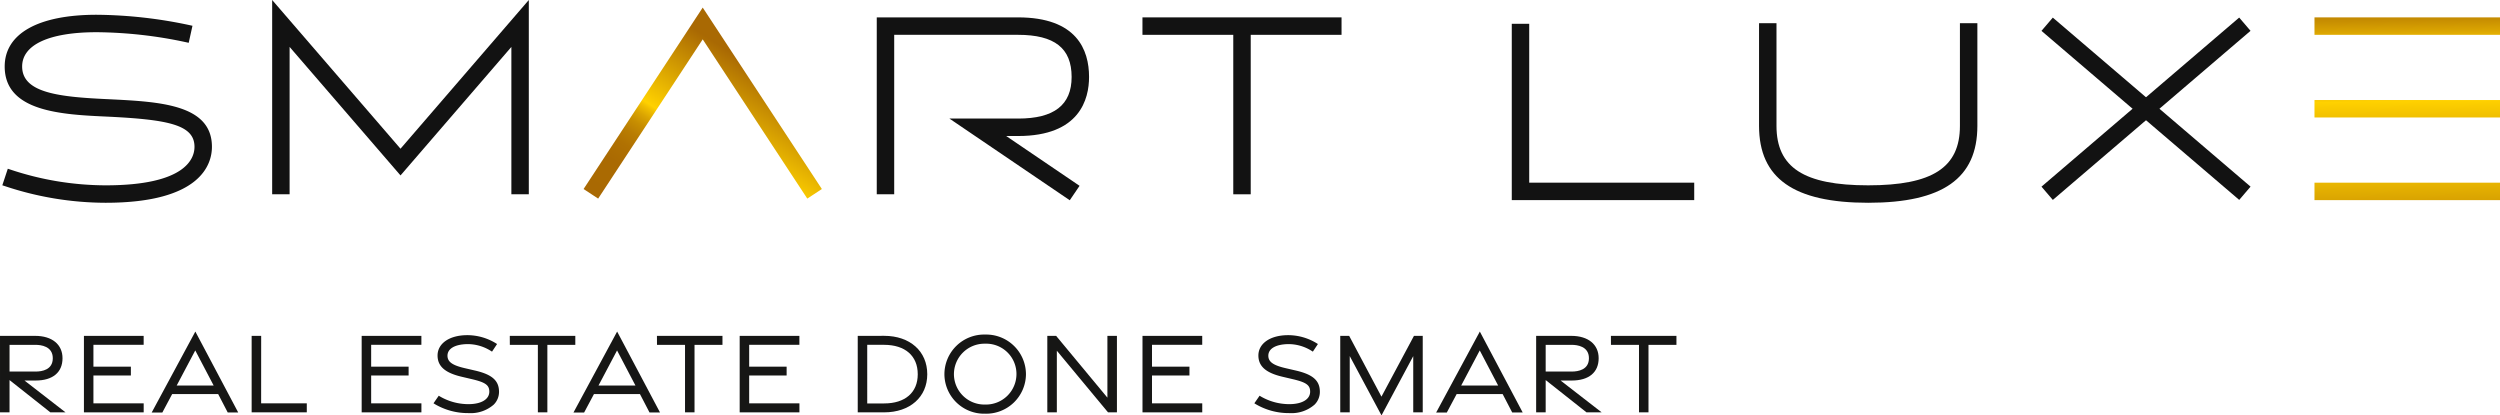 <svg xmlns="http://www.w3.org/2000/svg" xmlns:xlink="http://www.w3.org/1999/xlink" width="445.956" height="74.102" viewBox="0 0 445.956 74.102">
  <defs>
    <linearGradient id="linear-gradient" x1="0.185" y1="1.18" x2="0.815" y2="0.393" gradientUnits="objectBoundingBox">
      <stop offset="0" stop-color="#a96903"/>
      <stop offset="0.258" stop-color="#aa6a02"/>
      <stop offset="0.352" stop-color="#b07102"/>
      <stop offset="0.418" stop-color="#b97d02"/>
      <stop offset="0.472" stop-color="#c78e01"/>
      <stop offset="0.518" stop-color="#daa401"/>
      <stop offset="0.557" stop-color="#f0be00"/>
      <stop offset="0.579" stop-color="#ffd100"/>
      <stop offset="1" stop-color="#a96903"/>
    </linearGradient>
    <linearGradient id="linear-gradient-2" x1="-0.423" y1="-5.972" x2="1.438" y2="7.076" xlink:href="#linear-gradient"/>
    <linearGradient id="linear-gradient-3" x1="-0.638" y1="-7.482" x2="1.222" y2="5.566" xlink:href="#linear-gradient"/>
    <linearGradient id="linear-gradient-4" x1="-0.853" y1="-8.992" x2="1.007" y2="4.056" xlink:href="#linear-gradient"/>
  </defs>
  <g id="Сгруппировать_463" data-name="Сгруппировать 463" transform="translate(12492.149 5219.665)">
    <g id="Сгруппировать_102" data-name="Сгруппировать 102" transform="translate(-12491.734 -5219.665)">
      <path id="Контур_95" data-name="Контур 95" d="M3324.594-541.943a57.005,57.005,0,0,1-17.927-2.957l-.492-.162.978-2.954.493.163a53.9,53.9,0,0,0,16.948,2.8c14.315,0,15.861-4.8,15.861-6.868,0-3.951-4.738-4.853-15.357-5.381-8.24-.37-18.5-.831-18.5-8.951,0-5.864,5.978-9.227,16.4-9.227a81.733,81.733,0,0,1,16.591,1.852l.506.112-.672,3.039-.506-.112A78.413,78.413,0,0,0,3323-572.369c-8.445,0-13.288,2.228-13.288,6.115,0,4.766,6.73,5.447,15.529,5.842,9.011.448,18.325.91,18.325,8.489C3343.567-548.922,3341.718-541.943,3324.594-541.943Z" transform="translate(-3306.176 578.114)" fill="#121212"/>
      <path id="Контур_96" data-name="Контур 96" d="M3929.826-540.546c-13.284,0-19.471-4.359-19.471-13.718v-18.315h3.112v18.315c0,7.434,4.893,10.606,16.359,10.606s16.363-3.172,16.363-10.606v-18.315h3.112v18.315C3949.3-544.906,3943.114-540.546,3929.826-540.546Z" transform="translate(-3596.988 576.717)" fill="#121212"/>
      <path id="Контур_97" data-name="Контур 97" d="M3441.649-545.9v-26.288l-19.777,22.923-19.782-22.923V-545.9h-3.112v-34.658l22.894,26.529,22.888-26.53V-545.9Z" transform="translate(-3350.844 580.558)" fill="#121212"/>
      <path id="Контур_98" data-name="Контур 98" d="M3527.334-572.284l-18.652,28.407-2.6-1.708,21.252-32.369,21.254,32.369-2.6,1.708Z" transform="translate(-3402.397 579.304)" fill="url(#linear-gradient)"/>
      <path id="Контур_99" data-name="Контур 99" d="M3619.877-556.531h12.266c6.415,0,9.533-2.428,9.533-7.423,0-5.127-3.037-7.515-9.559-7.515h-22.09v28.447h-3.112v-31.559h25.2c10.472,0,12.671,5.779,12.671,10.627,0,3.935-1.643,10.535-12.646,10.535H3630l13.092,8.886-1.748,2.575Z" transform="translate(-3450.932 577.681)" fill="#121212"/>
      <rect id="Прямоугольник_151" data-name="Прямоугольник 151" width="35.513" height="3.112" transform="translate(203.379 3.101)" fill="#121212"/>
      <rect id="Прямоугольник_152" data-name="Прямоугольник 152" width="3.112" height="30.52" transform="translate(219.579 4.138)" fill="#121212"/>
      <path id="Контур_100" data-name="Контур 100" d="M3825.316-540.924v-31.452h3.112v28.34h29.434v3.112Z" transform="translate(-3556.057 576.62)" fill="#121212"/>
      <rect id="Прямоугольник_153" data-name="Прямоугольник 153" width="3.113" height="46.404" transform="translate(363.748 5.507) rotate(-49.475)" fill="#121212"/>
      <rect id="Прямоугольник_154" data-name="Прямоугольник 154" width="46.404" height="3.113" transform="matrix(0.76, -0.65, 0.65, 0.76, 363.75, 33.296)" fill="#121212"/>
      <rect id="Прямоугольник_155" data-name="Прямоугольник 155" width="33.093" height="3.112" transform="translate(412.448 3.101)" fill="url(#linear-gradient-2)"/>
      <rect id="Прямоугольник_156" data-name="Прямоугольник 156" width="33.093" height="3.112" transform="translate(412.448 17.844)" fill="url(#linear-gradient-3)"/>
      <rect id="Прямоугольник_157" data-name="Прямоугольник 157" width="33.093" height="3.112" transform="translate(412.448 32.587)" fill="url(#linear-gradient-4)"/>
    </g>
    <g id="Сгруппировать_462" data-name="Сгруппировать 462" transform="translate(-12492.149 -5160.521)">
      <path id="Контур_101" data-name="Контур 101" d="M3456.88-451.4l-7.281-5.759v5.759h-1.7v-13.644h6.275c3.008,0,4.876,1.528,4.876,3.988,0,2.528-1.748,3.978-4.795,3.978h-1.992l7.326,5.678Zm-2.625-7.279c1.142,0,3.06-.309,3.06-2.377,0-2.154-2.14-2.386-3.06-2.386H3449.6v4.763Z" transform="translate(-3447.898 465.813)" fill="#161615"/>
      <path id="Контур_102" data-name="Контур 102" d="M3476.763-451.4v-13.643h10.654v1.592h-8.96v3.9l6.681,0v1.575h-6.681v4.969h8.965v1.607Z" transform="translate(-3461.792 465.813)" fill="#161615"/>
      <path id="Контур_103" data-name="Контур 103" d="M3507.856-466.527l7.648,14.438h-1.869l-1.711-3.292h-8.2l-1.755,3.294h-1.9Zm3.265,9.623-3.28-6.256-3.311,6.256Z" transform="translate(-3473.01 466.527)" fill="#161615"/>
      <path id="Контур_104" data-name="Контур 104" d="M3534.45-451.4v-13.643h1.7l-.007,12.037h8.144v1.606Z" transform="translate(-3489.561 465.813)" fill="#161615"/>
      <path id="Контур_105" data-name="Контур 105" d="M3572.289-451.4v-13.643h10.653v1.592h-8.96v3.9l6.681,0v1.575h-6.681v4.969h8.965v1.607Z" transform="translate(-3507.774 465.813)" fill="#161615"/>
      <path id="Контур_106" data-name="Контур 106" d="M3603.224-451.387a11.612,11.612,0,0,1-6-1.608l-.228-.145.936-1.348.209.128a10.111,10.111,0,0,0,5.082,1.376h.107c2.229-.028,3.616-.881,3.619-2.225,0-1.162-.686-1.661-3.072-2.225l-1.838-.432c-2.973-.694-4.3-1.854-4.321-3.762-.019-2.159,2.073-3.631,5.206-3.662h.092a9.783,9.783,0,0,1,5.093,1.439l.224.142-.9,1.358-.215-.135a7.747,7.747,0,0,0-4.077-1.207h-.112c-2.232.039-3.556.821-3.541,2.09.014,1.066.861,1.679,3.023,2.186l1.909.443c3.012.7,4.246,1.784,4.262,3.75a3.211,3.211,0,0,1-.947,2.327,6.227,6.227,0,0,1-4.444,1.511Z" transform="translate(-3519.665 465.933)" fill="#161615"/>
      <path id="Контур_107" data-name="Контур 107" d="M3628.242-451.4v-12.037h-5l-.009-1.606h11.689v1.606h-4.985V-451.4Z" transform="translate(-3532.296 465.813)" fill="#161615"/>
      <path id="Контур_108" data-name="Контур 108" d="M3652.924-466.527l7.649,14.438h-1.87l-1.711-3.292h-8.2l-1.755,3.294h-1.9Zm3.265,9.623-3.279-6.256L3649.6-456.9Z" transform="translate(-3542.838 466.527)" fill="#161615"/>
      <path id="Контур_109" data-name="Контур 109" d="M3678.851-451.4v-12.037h-5l-.009-1.606h11.689v1.606h-4.984V-451.4Z" transform="translate(-3556.655 465.813)" fill="#161615"/>
      <path id="Контур_110" data-name="Контур 110" d="M3702.293-451.4v-13.643h10.653v1.592h-8.959v3.9l6.681,0v1.575h-6.681v4.969h8.965v1.607Z" transform="translate(-3570.348 465.813)" fill="#161615"/>
      <path id="Контур_111" data-name="Контур 111" d="M3742.9-451.407V-465.05l4.714-.009c4.609,0,7.689,2.753,7.689,6.85,0,4.068-3.089,6.8-7.688,6.8Zm1.694-1.592,3.018,0c3.753,0,5.994-1.949,5.994-5.205,0-3.279-2.241-5.242-5.995-5.25l-3.017,0Z" transform="translate(-3589.895 465.821)" fill="#161615"/>
      <path id="Контур_112" data-name="Контур 112" d="M3779.971-451.378a7.08,7.08,0,0,1-7.26-7.049,7.09,7.09,0,0,1,7.26-7.068,7.1,7.1,0,0,1,7.286,7.068A7.094,7.094,0,0,1,3779.971-451.378Zm0-12.487a5.443,5.443,0,0,0-5.562,5.44,5.431,5.431,0,0,0,5.562,5.414,5.447,5.447,0,0,0,5.592-5.414A5.4,5.4,0,0,0,3779.967-463.865Z" transform="translate(-3604.244 466.03)" fill="#161615"/>
      <path id="Контур_113" data-name="Контур 113" d="M3818.928-451.4l-9.129-10.993V-451.4h-1.7v-13.641h1.576l9.143,11.018v-11.022h1.7V-451.4Z" transform="translate(-3621.277 465.813)" fill="#161615"/>
      <path id="Контур_114" data-name="Контур 114" d="M3840.838-451.4v-13.643h10.655v1.592h-8.96v3.9l6.681,0v1.575h-6.681v4.969h8.965v1.607Z" transform="translate(-3637.037 465.813)" fill="#161615"/>
      <path id="Контур_115" data-name="Контур 115" d="M3885.532-451.387a11.614,11.614,0,0,1-6-1.608l-.227-.145.935-1.348.209.128a10.113,10.113,0,0,0,5.082,1.376h.108c2.229-.028,3.616-.881,3.618-2.225,0-1.162-.685-1.661-3.073-2.225l-1.837-.432c-2.972-.694-4.3-1.854-4.322-3.762-.018-2.159,2.074-3.631,5.206-3.662h.093a9.774,9.774,0,0,1,5.092,1.439l.225.142-.9,1.358-.214-.135a7.75,7.75,0,0,0-4.077-1.207h-.111c-2.234.039-3.558.821-3.542,2.09.013,1.066.861,1.679,3.023,2.186l1.908.443c3.012.7,4.247,1.784,4.262,3.75a3.2,3.2,0,0,1-.946,2.326,6.224,6.224,0,0,1-4.444,1.511Z" transform="translate(-3655.55 465.933)" fill="#161615"/>
      <path id="Контур_116" data-name="Контур 116" d="M3910.54-461.436V-451.4h-1.694v-13.64h1.593l5.756,10.841,5.8-10.842h1.566V-451.4h-1.694v-10.026l-5.66,10.572Z" transform="translate(-3669.77 465.811)" fill="#161615"/>
      <path id="Контур_117" data-name="Контур 117" d="M3949.625-466.527l7.649,14.438h-1.87l-1.711-3.292h-8.2l-1.757,3.294h-1.9Zm3.265,9.623-3.28-6.256L3946.3-456.9Z" transform="translate(-3685.65 466.527)" fill="#161615"/>
      <path id="Контур_118" data-name="Контур 118" d="M3985.2-451.4l-7.281-5.759v5.759h-1.7v-13.644h6.276c3.006,0,4.875,1.528,4.875,3.988,0,2.528-1.748,3.978-4.8,3.978h-1.991l7.326,5.678Zm-2.625-7.279c1.142,0,3.06-.309,3.06-2.377,0-2.154-2.14-2.386-3.06-2.386h-4.656v4.763Z" transform="translate(-3702.198 465.813)" fill="#161615"/>
      <path id="Контур_119" data-name="Контур 119" d="M4006.946-451.4v-12.037h-5l-.009-1.606h11.689v1.606h-4.986V-451.4Z" transform="translate(-3714.578 465.813)" fill="#161615"/>
    </g>
  </g>
</svg>
